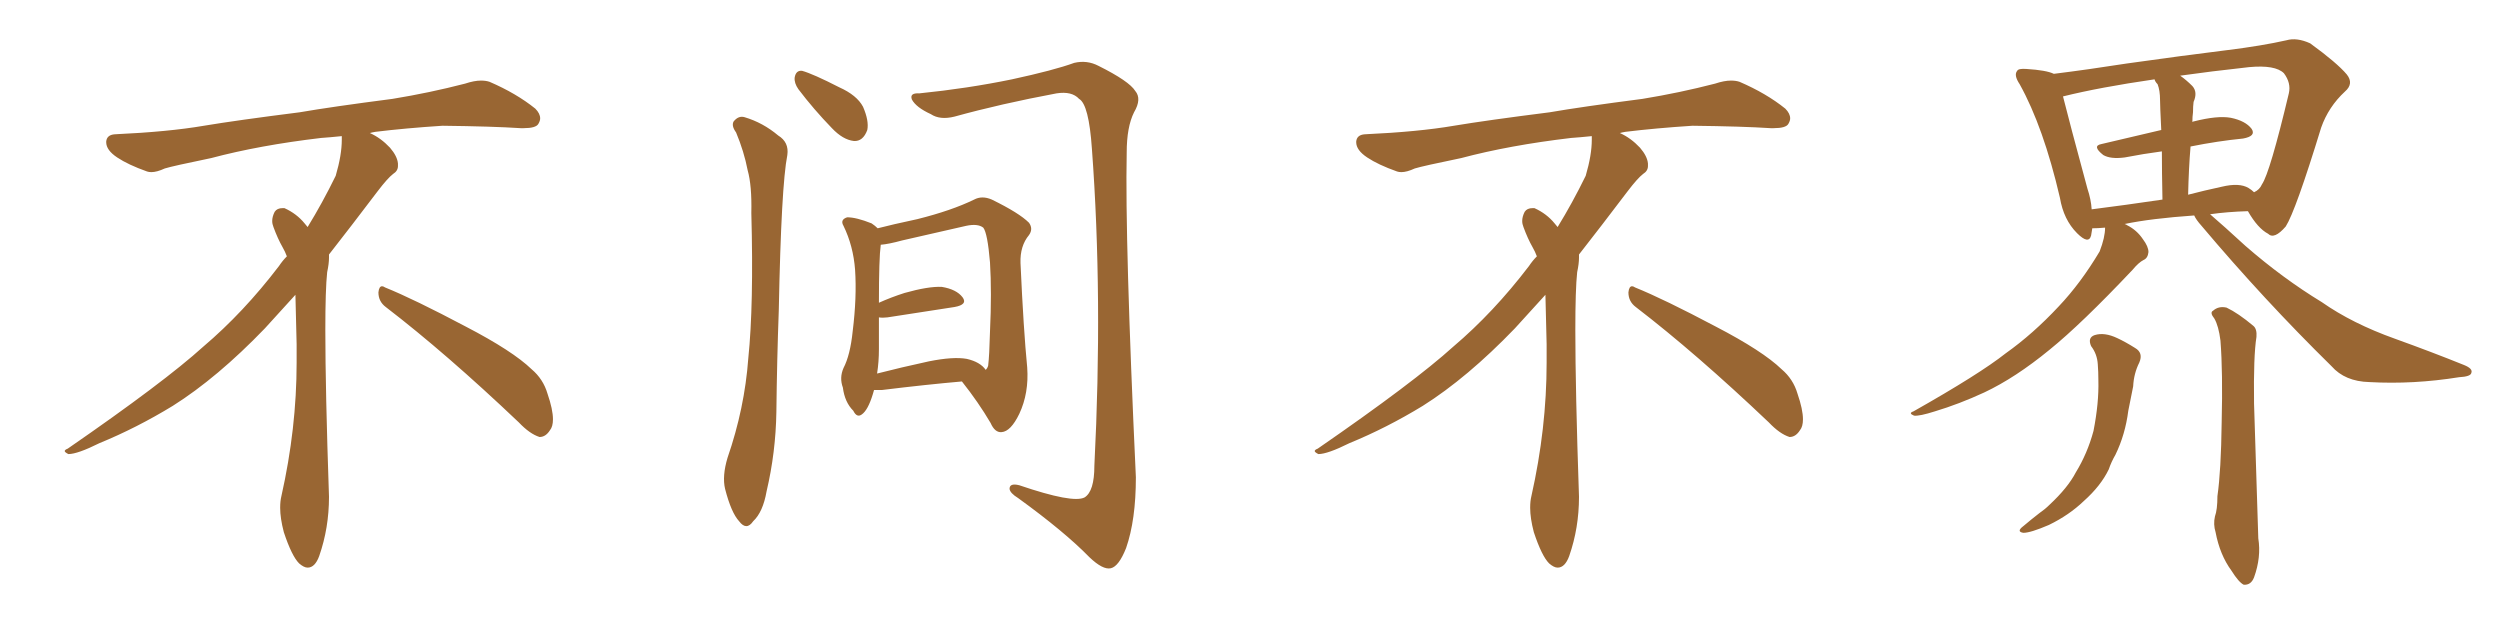 <svg xmlns="http://www.w3.org/2000/svg" xmlns:xlink="http://www.w3.org/1999/xlink" width="600" height="150"><path fill="#996633" padding="10" d="M92.58 73.68L92.58 73.68Q90.82 72.36 90.82 70.17L90.82 70.17Q90.97 68.70 91.70 68.70L91.70 68.70Q91.99 68.70 92.43 68.99L92.43 68.99Q99.32 71.78 111.77 78.37L111.77 78.37Q123.05 84.23 127.59 88.62L127.59 88.62Q130.37 90.97 131.40 94.48L131.40 94.48Q132.71 98.29 132.71 100.63L132.71 100.63Q132.71 102.39 131.98 103.27L131.98 103.27Q130.96 104.88 129.49 104.88L129.49 104.88Q127.15 104.15 124.51 101.37L124.51 101.37Q107.08 84.81 92.58 73.68ZM82.03 33.54L82.03 33.54L82.03 32.67Q79.25 32.96 77.05 33.11L77.05 33.11Q62.26 34.86 50.68 37.94L50.68 37.94Q41.46 39.84 39.55 40.43L39.55 40.43Q37.65 41.31 36.33 41.31L36.33 41.31Q35.74 41.31 35.30 41.16L35.30 41.16Q30.76 39.55 28.13 37.79L28.13 37.79Q25.49 36.04 25.49 34.13L25.49 34.13L25.49 33.98Q25.63 32.37 27.54 32.23L27.54 32.23Q40.43 31.64 48.93 30.18L48.93 30.18Q56.84 28.86 71.92 26.95L71.92 26.95Q79.54 25.63 94.19 23.73L94.19 23.73Q103.13 22.27 111.62 20.07L111.62 20.07Q113.82 19.34 115.43 19.34L115.43 19.34Q116.60 19.34 117.48 19.63L117.48 19.63Q123.93 22.41 128.47 26.07L128.47 26.07Q129.64 27.25 129.64 28.42L129.64 28.42Q129.64 29.00 129.20 29.74L129.20 29.74Q128.61 30.76 125.68 30.76L125.68 30.76L124.95 30.76Q118.21 30.32 106.20 30.18L106.20 30.18Q97.27 30.76 90.09 31.64L90.09 31.64Q89.21 31.79 88.77 31.93L88.77 31.93Q91.41 33.11 93.60 35.45L93.60 35.45Q95.36 37.50 95.51 39.26L95.51 39.26L95.51 39.84Q95.51 41.02 94.34 41.75L94.34 41.75Q93.02 42.77 90.67 45.85L90.67 45.85Q84.23 54.35 78.96 61.08L78.96 61.08L78.96 61.82Q78.96 63.28 78.52 65.33L78.52 65.33Q78.08 69.43 78.08 79.25L78.08 79.25Q78.08 93.46 78.96 119.24L78.96 119.24Q78.96 126.71 76.61 133.45L76.61 133.45Q75.59 136.23 73.83 136.23L73.83 136.23Q72.95 136.23 71.78 135.21L71.78 135.21Q70.02 133.45 68.12 127.73L68.12 127.73Q67.24 124.37 67.24 121.88L67.24 121.88Q67.24 120.26 67.53 119.09L67.53 119.09Q71.19 102.83 71.19 87.01L71.19 87.01L71.19 82.62Q71.04 76.61 70.90 70.75L70.90 70.75Q66.80 75.29 63.57 78.81L63.57 78.81Q52.15 90.67 41.46 97.41L41.46 97.41Q32.81 102.69 23.88 106.35L23.88 106.35Q18.60 108.98 16.41 108.98L16.41 108.98Q15.53 108.54 15.53 108.25L15.53 108.25Q15.53 107.96 16.26 107.67L16.26 107.67Q39.40 91.70 48.78 83.20L48.78 83.20Q58.45 75 66.94 63.87L66.94 63.87Q67.82 62.55 68.85 61.52L68.85 61.52Q68.41 60.35 67.82 59.33L67.82 59.33Q66.65 57.28 65.63 54.49L65.63 54.49Q65.33 53.76 65.33 53.03L65.33 53.03Q65.33 52.00 65.92 50.83L65.92 50.83Q66.50 49.95 67.82 49.95L67.82 49.95L68.26 49.95Q71.19 51.27 73.10 53.61L73.10 53.61Q73.39 53.91 73.83 54.49L73.83 54.49Q77.34 48.78 80.57 42.19L80.57 42.19Q82.03 37.21 82.03 33.54ZM176.66 31.79L176.66 31.79Q175.49 30.18 176.07 29.15L176.07 29.15Q177.25 27.69 178.71 28.13L178.71 28.13Q183.11 29.44 186.77 32.52L186.77 32.52Q189.40 34.13 188.96 37.21L188.96 37.21Q187.50 44.53 186.91 74.41L186.91 74.41Q186.47 86.43 186.33 98.88L186.33 98.88Q186.18 108.54 183.98 117.92L183.98 117.92Q183.11 122.90 180.76 125.10L180.76 125.10Q179.15 127.44 177.39 125.10L177.39 125.10Q175.49 123.05 174.02 117.33L174.02 117.33Q173.29 114.26 174.61 109.86L174.61 109.86Q178.71 98.00 179.59 85.99L179.59 85.99Q180.91 73.24 180.32 51.12L180.32 51.12Q180.47 44.53 179.44 40.87L179.44 40.87Q178.56 36.33 176.66 31.79ZM191.60 21.39L191.60 21.39Q190.58 19.92 190.72 18.60L190.72 18.60Q191.02 16.85 192.48 16.99L192.48 16.99Q195.12 17.72 201.42 20.95L201.42 20.95Q205.66 22.85 207.13 25.63L207.13 25.63Q208.59 29.00 208.15 31.20L208.15 31.20Q207.13 33.98 204.93 33.84L204.93 33.84Q202.29 33.54 199.66 30.76L199.66 30.76Q195.26 26.22 191.60 21.39ZM220.61 22.41L220.61 22.41Q232.18 21.24 242.87 19.04L242.87 19.04Q252.98 16.85 257.81 15.09L257.81 15.09Q260.89 14.36 263.67 15.82L263.67 15.82Q271.00 19.48 272.46 21.83L272.46 21.83Q274.07 23.73 272.17 26.95L272.17 26.95Q270.41 30.47 270.41 36.62L270.41 36.62Q269.97 57.71 272.61 114.55L272.61 114.55Q272.61 124.80 270.26 131.54L270.26 131.54Q268.51 135.94 266.60 136.38L266.60 136.38Q264.70 136.82 261.47 133.74L261.47 133.74Q255.47 127.59 244.34 119.53L244.34 119.53Q242.43 118.36 242.29 117.33L242.29 117.33Q242.29 115.87 244.63 116.46L244.63 116.46Q257.52 120.85 260.30 119.38L260.30 119.38Q262.65 117.92 262.65 111.77L262.65 111.77Q264.70 71.34 262.06 35.74L262.06 35.74Q261.33 25.05 258.98 23.73L258.98 23.73Q257.23 21.83 253.56 22.41L253.56 22.41Q240.23 24.90 229.10 27.98L229.10 27.98Q225.59 28.86 223.39 27.39L223.39 27.39Q219.87 25.78 218.85 23.88L218.85 23.88Q218.26 22.27 220.61 22.41ZM209.77 93.60L209.77 93.60Q209.62 94.04 209.47 94.63L209.47 94.63Q208.30 98.44 206.84 99.46L206.84 99.46Q205.66 100.34 204.79 98.58L204.79 98.58Q202.73 96.53 202.29 93.02L202.29 93.02Q201.42 90.67 202.44 88.33L202.44 88.33Q204.05 85.25 204.64 79.54L204.64 79.54Q205.66 71.34 205.22 64.75L205.22 64.75Q204.79 59.03 202.44 54.20L202.44 54.20Q201.56 52.73 203.32 52.15L203.32 52.15Q205.52 52.15 209.18 53.61L209.18 53.61Q210.06 54.20 210.64 54.79L210.64 54.79Q214.01 53.91 220.17 52.59L220.17 52.59Q228.37 50.54 233.79 47.90L233.79 47.90Q235.69 46.88 238.04 47.90L238.04 47.90Q244.63 51.12 246.97 53.47L246.97 53.47Q248.00 54.93 246.97 56.40L246.97 56.40Q244.78 59.03 244.92 63.13L244.92 63.13Q245.65 79.25 246.53 88.18L246.53 88.18Q246.97 94.34 244.63 99.32L244.63 99.32Q242.58 103.56 240.38 103.71L240.38 103.71Q238.77 103.86 237.74 101.51L237.74 101.51Q234.81 96.53 230.86 91.55L230.86 91.55Q222.36 92.29 211.67 93.60L211.67 93.60Q210.35 93.60 209.77 93.60ZM232.03 86.13L232.03 86.13L232.03 86.13Q235.25 86.87 236.57 88.77L236.57 88.77Q237.01 88.33 237.16 87.74L237.16 87.74Q237.45 85.40 237.60 79.54L237.60 79.54Q238.04 70.17 237.60 62.99L237.60 62.99Q237.01 55.96 235.99 54.64L235.99 54.64Q234.67 53.61 231.88 54.20L231.88 54.20Q224.85 55.81 216.50 57.71L216.50 57.71Q213.28 58.59 211.38 58.74L211.38 58.74Q210.94 61.96 210.94 72.66L210.94 72.66Q213.87 71.34 217.09 70.31L217.09 70.31Q222.80 68.70 226.03 68.85L226.03 68.85Q229.54 69.43 231.01 71.34L231.01 71.34Q232.32 73.10 229.10 73.68L229.10 73.68Q222.22 74.71 212.99 76.17L212.99 76.17Q211.82 76.32 210.94 76.17L210.94 76.17Q210.94 79.69 210.94 83.79L210.94 83.79Q210.94 86.87 210.50 89.65L210.50 89.65Q216.21 88.18 222.95 86.72L222.95 86.72Q228.81 85.55 232.03 86.13ZM392.58 73.68L392.58 73.68Q390.82 72.36 390.82 70.17L390.82 70.17Q390.97 68.70 391.70 68.70L391.70 68.70Q391.99 68.70 392.43 68.99L392.43 68.99Q399.32 71.78 411.77 78.37L411.77 78.37Q423.05 84.23 427.59 88.62L427.59 88.62Q430.37 90.97 431.40 94.48L431.40 94.48Q432.71 98.29 432.71 100.63L432.71 100.63Q432.71 102.39 431.98 103.27L431.98 103.27Q430.96 104.88 429.49 104.88L429.49 104.88Q427.15 104.15 424.51 101.37L424.51 101.37Q407.08 84.81 392.58 73.68ZM382.03 33.54L382.03 33.54L382.03 32.67Q379.25 32.96 377.05 33.11L377.05 33.11Q362.26 34.86 350.68 37.94L350.68 37.94Q341.46 39.84 339.55 40.43L339.55 40.43Q337.65 41.31 336.33 41.31L336.33 41.31Q335.74 41.31 335.30 41.16L335.30 41.16Q330.76 39.55 328.13 37.79L328.13 37.79Q325.49 36.04 325.49 34.13L325.49 34.13L325.49 33.98Q325.63 32.37 327.54 32.23L327.54 32.23Q340.43 31.64 348.93 30.18L348.93 30.18Q356.84 28.86 371.92 26.95L371.92 26.95Q379.54 25.63 394.19 23.73L394.19 23.73Q403.13 22.27 411.62 20.07L411.62 20.07Q413.82 19.34 415.43 19.34L415.43 19.34Q416.60 19.34 417.48 19.63L417.48 19.63Q423.93 22.41 428.47 26.07L428.47 26.07Q429.64 27.25 429.64 28.42L429.64 28.42Q429.64 29.00 429.20 29.74L429.20 29.74Q428.61 30.76 425.68 30.76L425.68 30.76L424.95 30.76Q418.21 30.32 406.20 30.18L406.20 30.18Q397.27 30.76 390.09 31.64L390.09 31.64Q389.21 31.79 388.77 31.93L388.77 31.93Q391.41 33.11 393.60 35.45L393.60 35.45Q395.36 37.50 395.51 39.26L395.51 39.26L395.51 39.84Q395.51 41.02 394.34 41.75L394.34 41.75Q393.02 42.77 390.67 45.85L390.67 45.85Q384.23 54.35 378.96 61.08L378.96 61.08L378.96 61.82Q378.96 63.28 378.52 65.33L378.52 65.33Q378.08 69.43 378.08 79.25L378.08 79.25Q378.08 93.46 378.96 119.24L378.96 119.24Q378.96 126.71 376.61 133.45L376.61 133.45Q375.59 136.23 373.83 136.23L373.83 136.23Q372.95 136.23 371.78 135.21L371.78 135.21Q370.02 133.45 368.12 127.73L368.12 127.73Q367.24 124.37 367.24 121.88L367.24 121.88Q367.24 120.26 367.53 119.09L367.53 119.09Q371.19 102.83 371.19 87.01L371.19 87.01L371.19 82.62Q371.04 76.61 370.90 70.75L370.90 70.75Q366.80 75.29 363.57 78.81L363.57 78.81Q352.15 90.67 341.46 97.41L341.46 97.41Q332.81 102.69 323.88 106.35L323.88 106.35Q318.60 108.98 316.41 108.98L316.41 108.98Q315.53 108.54 315.53 108.25L315.53 108.25Q315.53 107.96 316.26 107.67L316.26 107.67Q339.40 91.70 348.78 83.20L348.78 83.20Q358.45 75 366.94 63.87L366.94 63.87Q367.82 62.55 368.85 61.52L368.85 61.52Q368.41 60.35 367.82 59.33L367.82 59.33Q366.65 57.28 365.63 54.49L365.63 54.49Q365.33 53.76 365.33 53.03L365.33 53.03Q365.33 52.00 365.92 50.83L365.92 50.83Q366.50 49.95 367.82 49.95L367.82 49.95L368.26 49.95Q371.19 51.27 373.10 53.61L373.10 53.61Q373.39 53.91 373.83 54.49L373.83 54.49Q377.34 48.78 380.57 42.19L380.57 42.19Q382.03 37.21 382.03 33.54ZM526.61 51.71L526.61 51.71Q516.21 52.44 509.91 53.76L509.91 53.76Q510.35 53.91 510.50 54.05L510.50 54.05Q512.84 55.22 514.31 57.42L514.31 57.42Q515.63 59.18 515.63 60.50L515.63 60.50Q515.48 61.96 514.45 62.40L514.45 62.40Q513.28 62.99 511.82 64.75L511.82 64.75Q499.51 77.78 491.89 83.94L491.89 83.94Q483.69 90.67 476.22 94.19L476.22 94.19Q470.21 96.97 464.36 98.73L464.36 98.73Q460.69 99.90 459.38 99.76L459.38 99.76Q457.91 99.17 459.23 98.73L459.23 98.73Q475.05 89.79 481.35 84.81L481.35 84.81Q487.94 80.13 494.09 73.54L494.09 73.54Q499.37 67.97 503.91 60.35L503.91 60.35Q505.22 56.98 505.22 54.64L505.22 54.64Q505.08 54.64 505.08 54.64L505.08 54.64Q503.47 54.79 502.15 54.79L502.15 54.79Q502.00 55.66 501.86 56.54L501.86 56.54Q501.27 58.74 498.49 55.96L498.49 55.96Q495.26 52.73 494.38 47.46L494.38 47.46Q490.43 30.47 484.72 20.21L484.72 20.21Q483.25 18.02 484.13 16.99L484.13 16.99Q484.42 16.41 486.33 16.55L486.33 16.55Q491.16 16.85 492.92 17.72L492.92 17.72Q501.12 16.70 510.50 15.23L510.50 15.23Q523.97 13.33 534.67 12.01L534.67 12.01Q542.87 10.99 548.73 9.67L548.73 9.67Q551.22 8.94 554.44 10.40L554.44 10.40Q560.89 15.09 563.23 17.87L563.23 17.87Q564.99 20.07 562.79 21.97L562.79 21.97Q558.84 25.63 557.08 30.62L557.08 30.62L557.08 30.62Q550.93 50.68 548.58 54.35L548.58 54.35Q545.80 57.57 544.34 56.10L544.34 56.10Q541.85 54.79 539.50 50.68L539.50 50.68Q534.52 50.83 530.42 51.42L530.42 51.42Q533.50 54.05 538.92 59.03L538.92 59.03Q547.85 66.80 557.23 72.51L557.23 72.51Q564.55 77.64 574.80 81.30L574.80 81.30Q583.74 84.52 591.36 87.60L591.36 87.60Q593.55 88.48 593.12 89.50L593.12 89.50Q592.97 90.38 590.19 90.53L590.19 90.53Q579.20 92.29 568.65 91.70L568.65 91.70Q562.79 91.55 559.57 87.89L559.57 87.89Q543.31 71.92 528.37 54.20L528.37 54.20Q527.05 52.73 526.61 51.71ZM539.65 45.12L539.65 45.12Q540.38 45.56 540.97 46.14L540.97 46.14Q542.29 45.56 542.87 44.24L542.87 44.24Q544.78 41.46 549.32 22.41L549.32 22.41Q549.90 19.92 548.14 17.58L548.14 17.58Q546.09 15.53 539.79 16.11L539.79 16.11Q530.42 17.14 523.24 18.16L523.24 18.16Q524.71 19.19 526.17 20.65L526.17 20.65Q527.49 22.12 526.46 24.46L526.46 24.46Q526.32 25.49 526.32 26.95L526.32 26.95Q526.17 27.98 526.17 29.30L526.17 29.30Q526.32 29.15 526.46 29.15L526.46 29.15Q532.18 27.69 535.40 28.27L535.40 28.27Q538.92 29.00 540.38 30.91L540.38 30.91Q541.55 32.67 538.33 33.25L538.33 33.25Q532.32 33.84 525.73 35.16L525.73 35.16Q525.29 40.43 525.15 46.73L525.15 46.73Q529.10 45.70 533.20 44.82L533.20 44.82Q537.45 43.80 539.65 45.12ZM502.00 50.24L502.00 50.24Q510.06 49.22 518.99 47.90L518.99 47.90Q518.85 41.16 518.85 36.33L518.85 36.33Q514.45 36.91 509.91 37.79L509.91 37.79Q506.54 38.23 504.79 37.21L504.79 37.21Q502.00 35.01 504.35 34.57L504.35 34.57Q511.08 32.96 518.70 31.20L518.70 31.20Q518.41 25.34 518.41 24.02L518.41 24.02Q518.41 21.68 517.82 20.21L517.82 20.21Q517.24 19.63 517.09 19.04L517.09 19.04Q503.91 20.95 495.12 23.14L495.12 23.14Q496.58 29.00 500.98 45.26L500.98 45.26Q501.86 47.90 502.00 50.24ZM501.86 83.06L501.86 83.06Q500.98 81.01 502.73 80.42L502.73 80.42Q505.08 79.69 508.15 81.15L508.15 81.15Q510.06 82.03 512.40 83.50L512.40 83.50Q514.45 84.67 513.43 87.01L513.43 87.01Q512.11 89.65 511.96 92.72L511.96 92.72Q511.38 95.51 510.79 98.58L510.79 98.58Q510.06 104.30 507.71 109.13L507.71 109.13Q506.69 110.89 506.10 112.65L506.10 112.65Q504.20 116.60 500.10 120.26L500.10 120.26Q496.58 123.63 491.75 125.98L491.75 125.98Q487.35 127.88 485.60 127.88L485.60 127.88Q483.84 127.59 485.60 126.27L485.60 126.27Q487.50 124.66 489.40 123.19L489.40 123.19Q490.87 122.17 491.89 121.14L491.89 121.14Q496.29 117.04 498.19 113.38L498.19 113.38Q500.98 108.84 502.44 103.42L502.44 103.42Q503.76 96.68 503.61 91.26L503.61 91.26Q503.61 89.21 503.47 87.45L503.47 87.45Q503.32 84.96 501.86 83.06ZM531.45 76.46L531.45 76.46L531.45 76.46Q530.27 75 531.15 74.56L531.15 74.56Q532.47 73.39 534.38 73.83L534.38 73.83Q537.16 75.15 540.82 78.22L540.82 78.22Q541.70 78.96 541.55 80.86L541.55 80.86Q540.82 85.40 540.97 96.83L540.97 96.83Q541.41 111.47 541.99 129.20L541.99 129.20Q542.72 133.74 540.97 138.57L540.97 138.57Q540.23 140.48 538.48 140.33L538.48 140.33Q537.30 139.75 535.55 136.96L535.55 136.96Q532.76 133.15 531.74 127.73L531.74 127.73Q531.15 125.83 531.59 123.93L531.59 123.93Q532.18 122.31 532.18 119.09L532.18 119.09Q533.06 112.94 533.20 101.37L533.20 101.37Q533.50 89.36 532.91 81.74L532.91 81.74Q532.47 78.22 531.45 76.46Z"/></svg>